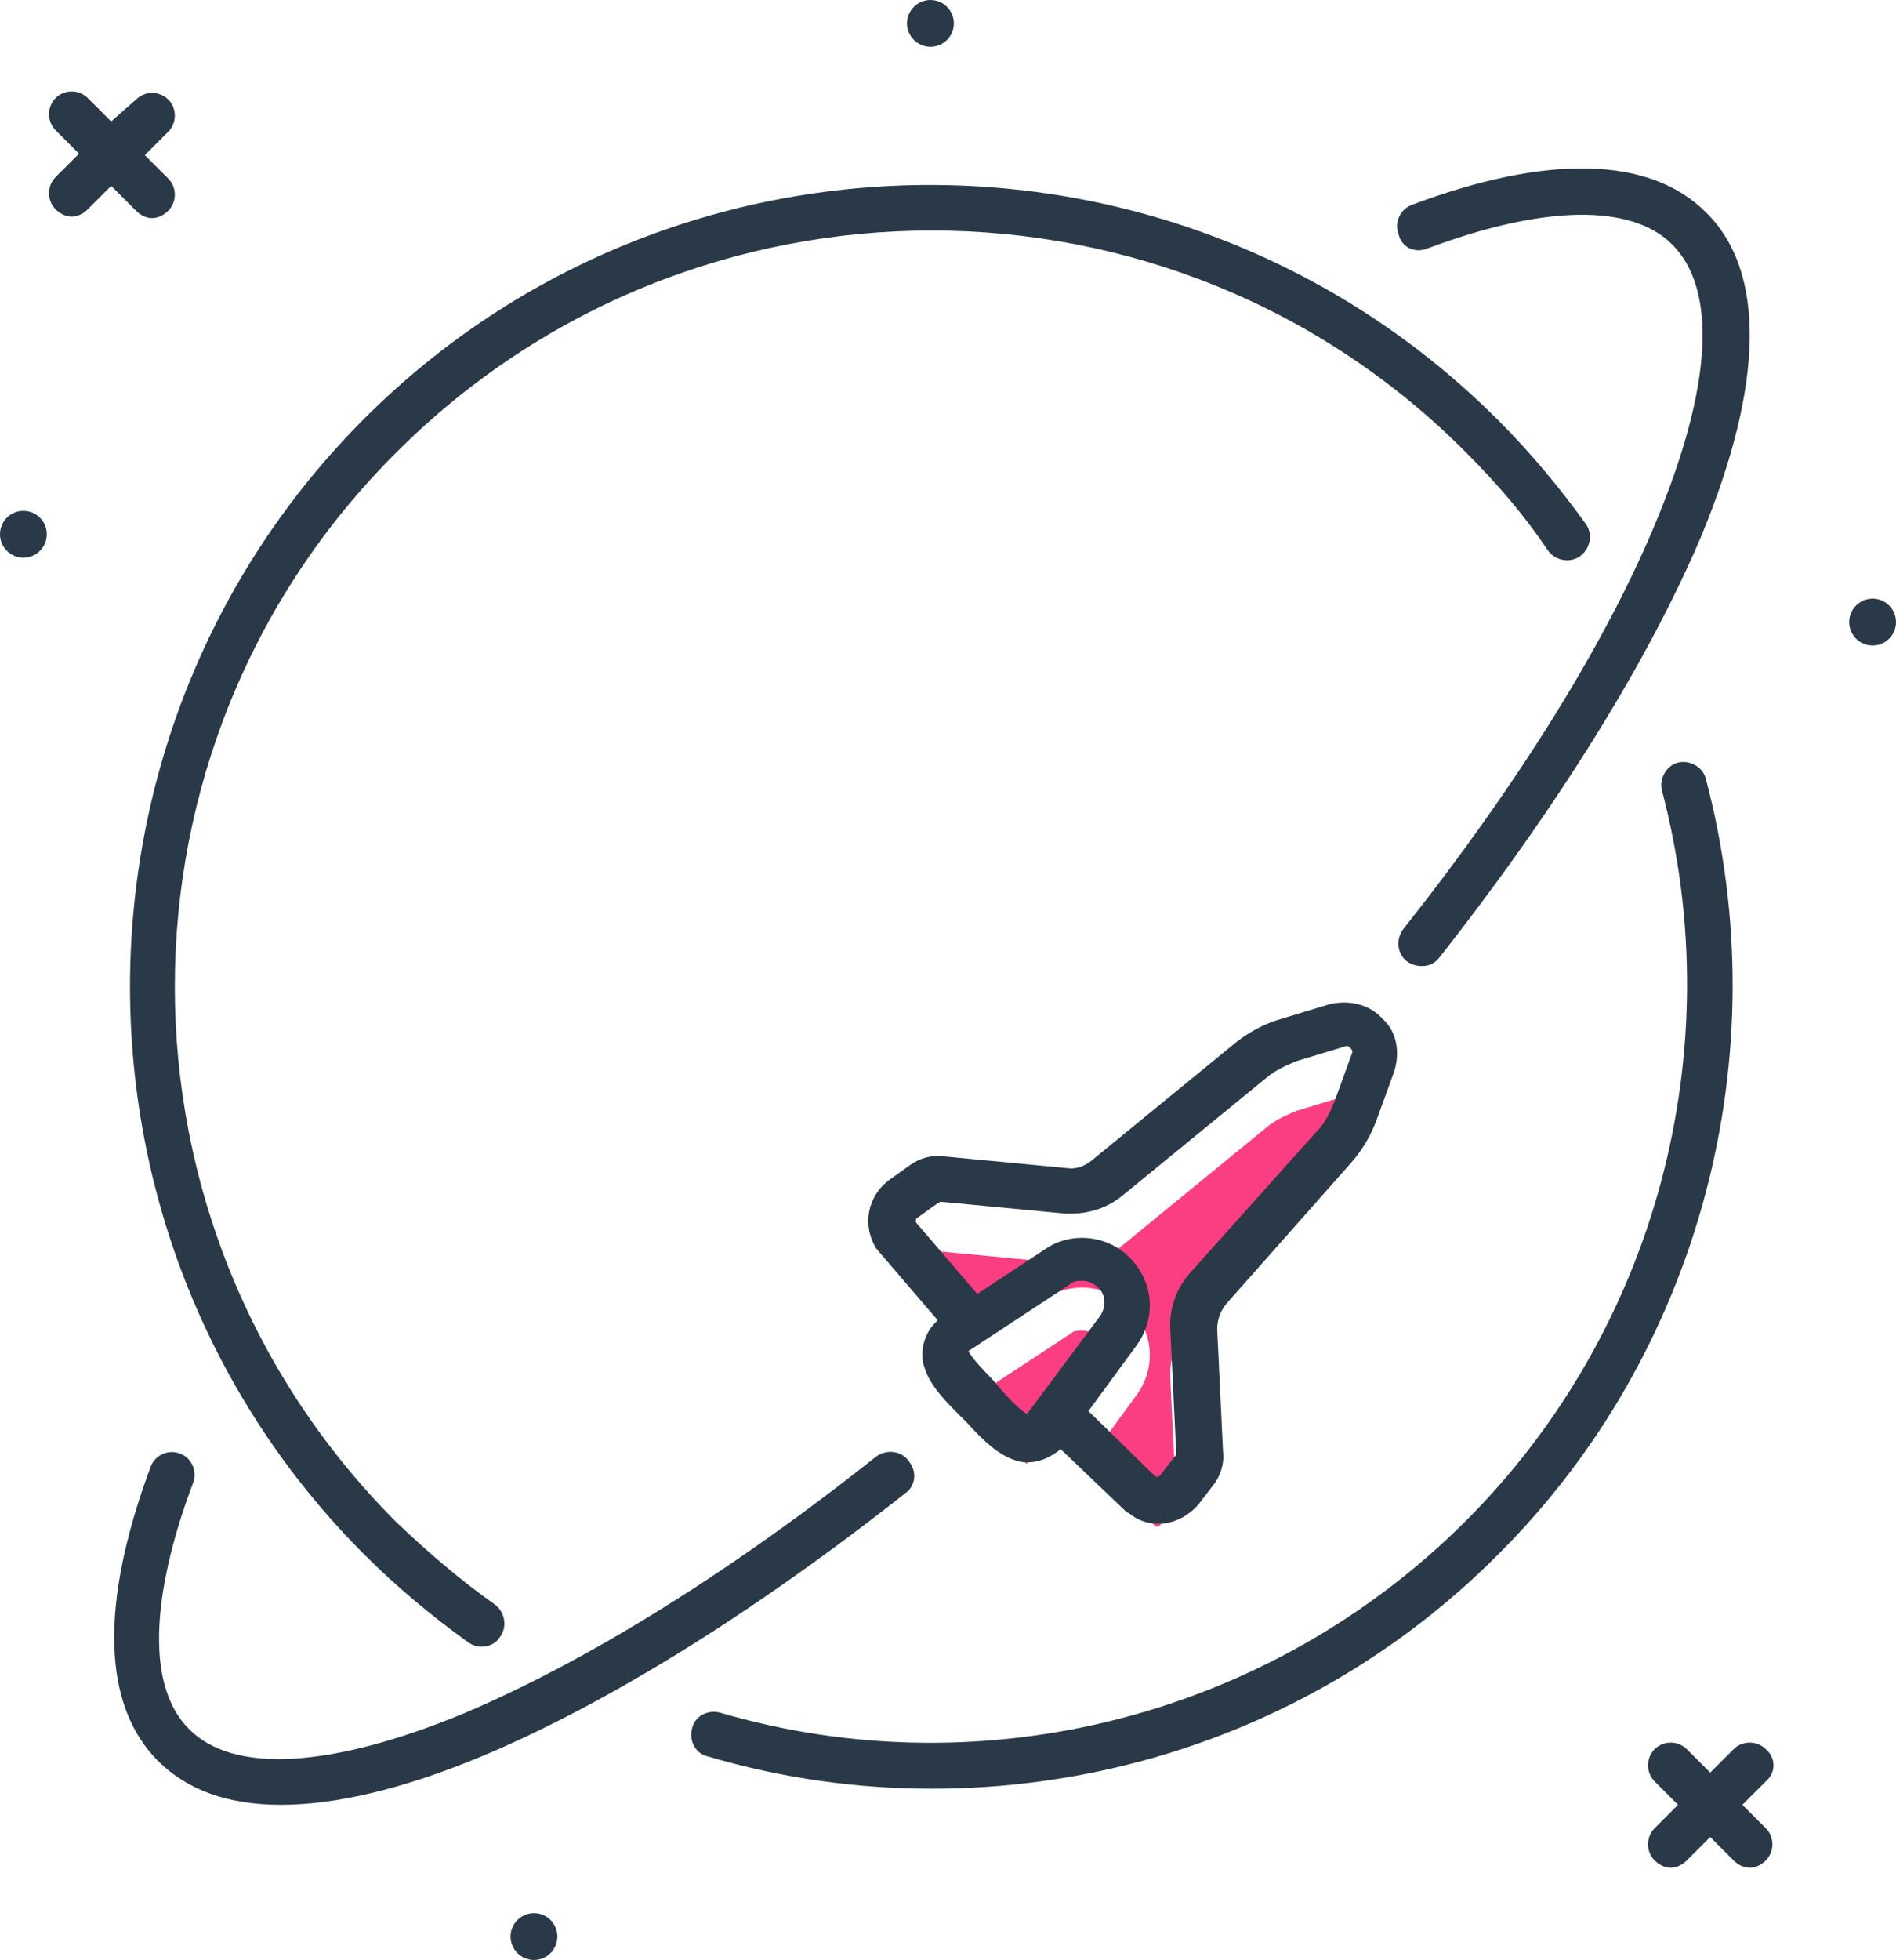 <?xml version="1.0" encoding="UTF-8"?> <!-- Generator: Adobe Illustrator 19.0.1, SVG Export Plug-In . SVG Version: 6.00 Build 0) --> <svg xmlns="http://www.w3.org/2000/svg" xmlns:xlink="http://www.w3.org/1999/xlink" id="Ñëîé_11" x="0px" y="0px" viewBox="0 0 129.6 133.9" style="enable-background:new 0 0 129.6 133.9;" xml:space="preserve"> <style type="text/css"> .st0{clip-path:url(#SVGID_2_);} .st1{clip-path:url(#SVGID_8_);} .st2{fill:#990032;} .st3{clip-path:url(#SVGID_14_);} .st4{fill:#6C7174;} .st5{opacity:5.000000e-002;fill:url(#);} .st6{fill:#FB3D81;} .st7{clip-path:url(#SVGID_20_);fill-rule:evenodd;clip-rule:evenodd;fill:#2A3947;} .st8{opacity:6.000000e-002;clip-path:url(#SVGID_20_);} .st9{fill:#0000FF;} .st10{fill:#FFDA71;} .st11{fill:#F200FF;} .st12{fill:#FEB100;} .st13{clip-path:url(#SVGID_20_);} .st14{fill-rule:evenodd;clip-rule:evenodd;fill:#717B84;} .st15{fill:#535359;} .st16{fill:#939598;} .st17{fill:url(#SVGID_21_);} .st18{fill:#A34192;} .st19{fill:url(#SVGID_22_);} .st20{fill:#0F2034;} .st21{fill:#1D374E;} .st22{fill:#303033;} .st23{fill:#D1D3D4;} .st24{fill:#BCBEC0;} .st25{fill:#2A3947;} .st26{fill:#F1F2F2;} .st27{fill:#121214;} .st28{fill:#A7A9AC;} .st29{fill:#FF9D26;} .st30{fill:#E31B25;} .st31{opacity:0.3;} .st32{fill:#6D6E71;} .st33{fill:#414042;} .st34{fill:#808285;} .st35{fill:#0A8074;} .st36{fill:#24D2C1;} .st37{fill:#5E5E5E;} .st38{fill:#4D4D4D;} .st39{fill:#BA6000;} .st40{fill:#9C251F;} .st41{opacity:0.2;} .st42{fill:url(#SVGID_23_);} .st43{fill:url(#SVGID_24_);} .st44{fill:#E6E7E8;} .st45{fill:#FFFFFF;} .st46{fill:#FF8400;} .st47{fill:url(#SVGID_25_);} .st48{fill:url(#SVGID_26_);} .st49{fill:url(#SVGID_27_);} .st50{fill:url(#SVGID_28_);} .st51{fill:url(#SVGID_29_);} .st52{fill:url(#SVGID_30_);} .st53{fill:url(#SVGID_31_);} .st54{fill:url(#SVGID_32_);} .st55{opacity:0.43;clip-path:url(#SVGID_20_);} .st56{fill:#DDDDDD;} .st57{fill:#F4F4F4;} .st58{clip-path:url(#SVGID_34_);fill-rule:evenodd;clip-rule:evenodd;fill:#2A3947;} .st59{clip-path:url(#SVGID_34_);} .st60{fill:none;stroke:#FB3D81;stroke-width:2.835;stroke-miterlimit:10;} .st61{fill:#1F95D3;} .st62{fill:#CECECE;} .st63{fill:#787878;} .st64{fill:#8F8F8F;} .st65{fill:#989898;} .st66{fill:#797979;} .st67{fill:#909090;} .st68{opacity:0.7;fill:#929292;} .st69{fill:#BFBFBF;} .st70{fill:#353535;} .st71{opacity:6.000000e-002;} .st72{fill:#FB3D81;stroke:#2A3947;stroke-width:1.577;stroke-miterlimit:10;} .st73{fill:none;stroke:#2A3947;stroke-width:2.126;stroke-miterlimit:10;} .st74{fill-rule:evenodd;clip-rule:evenodd;fill:#FFFFFF;} .st75{fill:#FFF500;} .st76{clip-path:url(#SVGID_36_);} .st77{clip-path:url(#SVGID_46_);} .st78{clip-path:url(#SVGID_52_);} .st79{clip-path:url(#SVGID_56_);} .st80{clip-path:url(#SVGID_60_);} .st81{clip-path:url(#SVGID_62_);} .st82{clip-path:url(#SVGID_66_);} .st83{clip-path:url(#SVGID_70_);} .st84{clip-path:url(#SVGID_72_);} .st85{clip-path:url(#SVGID_76_);} .st86{clip-path:url(#SVGID_78_);} .st87{clip-path:url(#SVGID_82_);} .st88{clip-path:url(#SVGID_84_);} .st89{clip-path:url(#SVGID_88_);} .st90{clip-path:url(#SVGID_92_);} .st91{clip-path:url(#SVGID_96_);} .st92{clip-path:url(#SVGID_100_);} .st93{clip-path:url(#SVGID_102_);} .st94{clip-path:url(#SVGID_106_);} .st95{clip-path:url(#SVGID_110_);} .st96{fill:#1F1A17;} .st97{fill:none;stroke:#1F1A17;stroke-miterlimit:10;} .st98{clip-path:url(#SVGID_122_);} .st99{fill:#0055A6;} .st100{fill:#F6821F;} .st101{fill:url(#SVGID_123_);} .st102{fill:url(#SVGID_124_);} .st103{fill:url(#SVGID_125_);} .st104{fill:url(#SVGID_126_);} </style> <path class="st6" d="M81.4,90.3c-1,1.1-1.5,2.5-1.4,4l0.4,8.4c0,0.1,0,0.1-0.1,0.2l-1,1.3c-0.1,0.1-0.2,0.1-0.3,0.1l-4.6-4.5 l3.3-4.5c1.3-1.8,1.2-4.2-0.4-5.9c-1.5-1.6-4-1.9-5.8-0.7l-4.7,3.1l-4.2-4.9c0-0.1,0-0.3,0.1-0.3l1.4-1c0.1,0,0.1-0.1,0.2-0.1 l8.4,0.8c1.5,0.1,2.9-0.3,4-1.2l9.9-8.1c0.6-0.5,1.3-0.8,2-1.1l3.3-1c0.2-0.1,0.3,0,0.4,0.1c0.1,0.1,0.2,0.2,0.1,0.4l-1.2,3.3 c-0.3,0.7-0.6,1.4-1.2,2L81.4,90.3z"></path> <path class="st6" d="M70.2,100c-0.4-0.2-1.2-1-1.8-1.7l-0.6-0.7c-0.7-0.7-1.5-1.6-1.6-1.9l7-4.6c0.2-0.2,0.5-0.2,0.8-0.2 c0.4,0,0.8,0.2,1.1,0.5c0.5,0.5,0.5,1.3,0.1,1.9L70.2,100z"></path> <g> <path class="st25" d="M120.7,119.5c-0.6-0.6-1.6-0.6-2.2,0l-1.6,1.6l-1.6-1.6c-0.6-0.6-1.6-0.6-2.2,0c-0.6,0.6-0.6,1.6,0,2.2 l1.6,1.6l-1.6,1.6c-0.6,0.6-0.6,1.6,0,2.2c0.3,0.3,0.7,0.5,1.1,0.5c0.4,0,0.8-0.2,1.1-0.5l1.6-1.6l1.6,1.6c0.3,0.3,0.7,0.5,1.1,0.5 c0.4,0,0.8-0.2,1.1-0.5c0.6-0.6,0.6-1.6,0-2.2l-1.6-1.6l1.6-1.6C121.4,121.1,121.4,120.1,120.7,119.5z"></path> <path class="st25" d="M9.3,14.4c0.3,0.3,0.7,0.5,1.1,0.5c0.4,0,0.8-0.2,1.1-0.5c0.6-0.6,0.6-1.6,0-2.2l-1.6-1.6l1.6-1.6 c0.6-0.6,0.6-1.6,0-2.2c-0.6-0.6-1.6-0.6-2.2,0L7.6,8.3L6,6.7c-0.6-0.6-1.6-0.6-2.2,0c-0.6,0.6-0.6,1.6,0,2.2l1.6,1.6l-1.6,1.6 c-0.6,0.6-0.6,1.6,0,2.2c0.3,0.3,0.7,0.5,1.1,0.5c0.4,0,0.8-0.2,1.1-0.5l1.6-1.6L9.3,14.4z"></path> <circle class="st25" cx="63.6" cy="1.6" r="1.6"></circle> <circle class="st25" cx="36.5" cy="132.3" r="1.6"></circle> <circle class="st25" cx="1.6" cy="36.5" r="1.6"></circle> <circle class="st25" cx="128" cy="42.5" r="1.6"></circle> <path class="st25" d="M116.6,53.2c-0.2-0.8-1.1-1.3-1.9-1.1c-0.8,0.2-1.3,1.1-1.1,1.9c4.7,17.8-0.4,36.9-13.4,49.9 c-13.3,13.3-32.9,18.4-51,13.1c-0.8-0.2-1.7,0.2-1.9,1.1c-0.2,0.8,0.2,1.7,1.1,1.9c5.1,1.5,10.2,2.2,15.3,2.2 c14.4,0,28.4-5.6,38.8-16.1C116.2,92.4,121.6,72.1,116.6,53.2z"></path> <path class="st25" d="M24.9,106.2c2.2,2.2,4.6,4.2,7.1,6c0.3,0.2,0.6,0.3,0.9,0.3c0.5,0,1-0.2,1.3-0.7c0.5-0.7,0.3-1.7-0.4-2.2 c-2.4-1.7-4.6-3.6-6.7-5.6c-20.2-20.2-20.2-53,0-73.1c20.2-20.2,53-20.2,73.1,0c2.1,2.1,4,4.3,5.6,6.7c0.5,0.7,1.5,0.9,2.2,0.4 c0.7-0.5,0.9-1.5,0.4-2.2c-1.8-2.5-3.8-4.9-6-7.1C81,7.3,46.2,7.3,24.9,28.6S3.5,84.8,24.9,106.2z"></path> <path class="st25" d="M97.5,17c8-3,14-3.1,16.8-0.3c3.1,3.1,2.7,9.7-1,18.7c-3.4,8.3-9.4,18-17.4,28.1c-0.5,0.7-0.4,1.7,0.3,2.2 c0.3,0.2,0.6,0.3,1,0.3c0.5,0,0.9-0.2,1.2-0.6c8.1-10.3,14.3-20.3,17.9-28.8c4.3-10.4,4.4-18.1,0.3-22.1c-3.8-3.8-10.8-4-20.1-0.5 c-0.8,0.3-1.2,1.2-0.9,2C95.8,16.9,96.7,17.3,97.5,17z"></path> <path class="st25" d="M62.1,99.8c-0.5-0.7-1.5-0.8-2.2-0.3c-10.2,8.1-20,14.1-28.3,17.6c-9,3.7-15.7,4.1-18.7,1 c-2.8-2.8-2.7-8.8,0.3-16.8c0.3-0.8-0.1-1.7-0.9-2c-0.8-0.3-1.7,0.1-2,0.9c-3.5,9.4-3.3,16.3,0.5,20.1c2,2,4.8,3,8.4,3 c3.8,0,8.4-1.1,13.7-3.3c8.6-3.6,18.6-9.8,29-18C62.6,101.5,62.7,100.5,62.1,99.8z"></path> <path class="st25" d="M92.3,79.5c0.8-0.9,1.4-1.9,1.8-3l1.2-3.3c0.4-1.3,0.2-2.7-0.8-3.6c-0.9-1-2.3-1.3-3.6-1l-3.3,1 c-1.1,0.3-2.2,0.9-3.1,1.6l-9.9,8.1c-0.5,0.4-1.1,0.6-1.7,0.5L64.5,79c-0.8-0.1-1.6,0.1-2.3,0.6l-1.4,1c-1.5,1.1-1.9,3.1-0.9,4.7 l4.2,4.9c-0.8,0.7-1.2,1.8-1,2.9c0.3,1.3,1.2,2.3,2.4,3.5l0.6,0.6c1.1,1.2,2.1,2.2,3.4,2.6c0.3,0.1,0.5,0.1,0.8,0.1 c0.8,0,1.6-0.4,2.2-0.9l4.5,4.3l0.2,0.1c0.6,0.5,1.3,0.7,2,0.7c1,0,2-0.5,2.7-1.3l1-1.3c0.5-0.6,0.8-1.5,0.7-2.3l-0.4-8.4 c0-0.6,0.2-1.2,0.6-1.7L92.3,79.5z M70.2,96.6c-0.4-0.2-1.2-1-1.8-1.7l-0.6-0.7c-0.7-0.7-1.5-1.6-1.6-1.9l7-4.6 c0.2-0.2,0.5-0.2,0.8-0.2c0.4,0,0.8,0.2,1.1,0.5c0.5,0.5,0.5,1.3,0.1,1.9L70.2,96.6z M81.4,86.9c-1,1.1-1.5,2.5-1.4,4l0.4,8.4 c0,0.1,0,0.1-0.1,0.2l-1,1.3c-0.1,0.1-0.2,0.1-0.3,0.1l-4.6-4.5l3.3-4.5c1.3-1.8,1.2-4.2-0.4-5.9c-1.5-1.6-4-1.9-5.8-0.7l-4.7,3.1 l-4.2-4.9c0-0.1,0-0.3,0.1-0.3l1.4-1c0.1,0,0.1-0.1,0.2-0.1l8.4,0.8c1.5,0.1,2.9-0.3,4-1.2l9.9-8.1c0.6-0.5,1.3-0.8,2-1.1l3.3-1 c0.2-0.1,0.3,0,0.4,0.1c0.1,0.1,0.2,0.2,0.1,0.4l-1.2,3.3c-0.3,0.7-0.6,1.4-1.2,2L81.4,86.9z"></path> </g> </svg> 